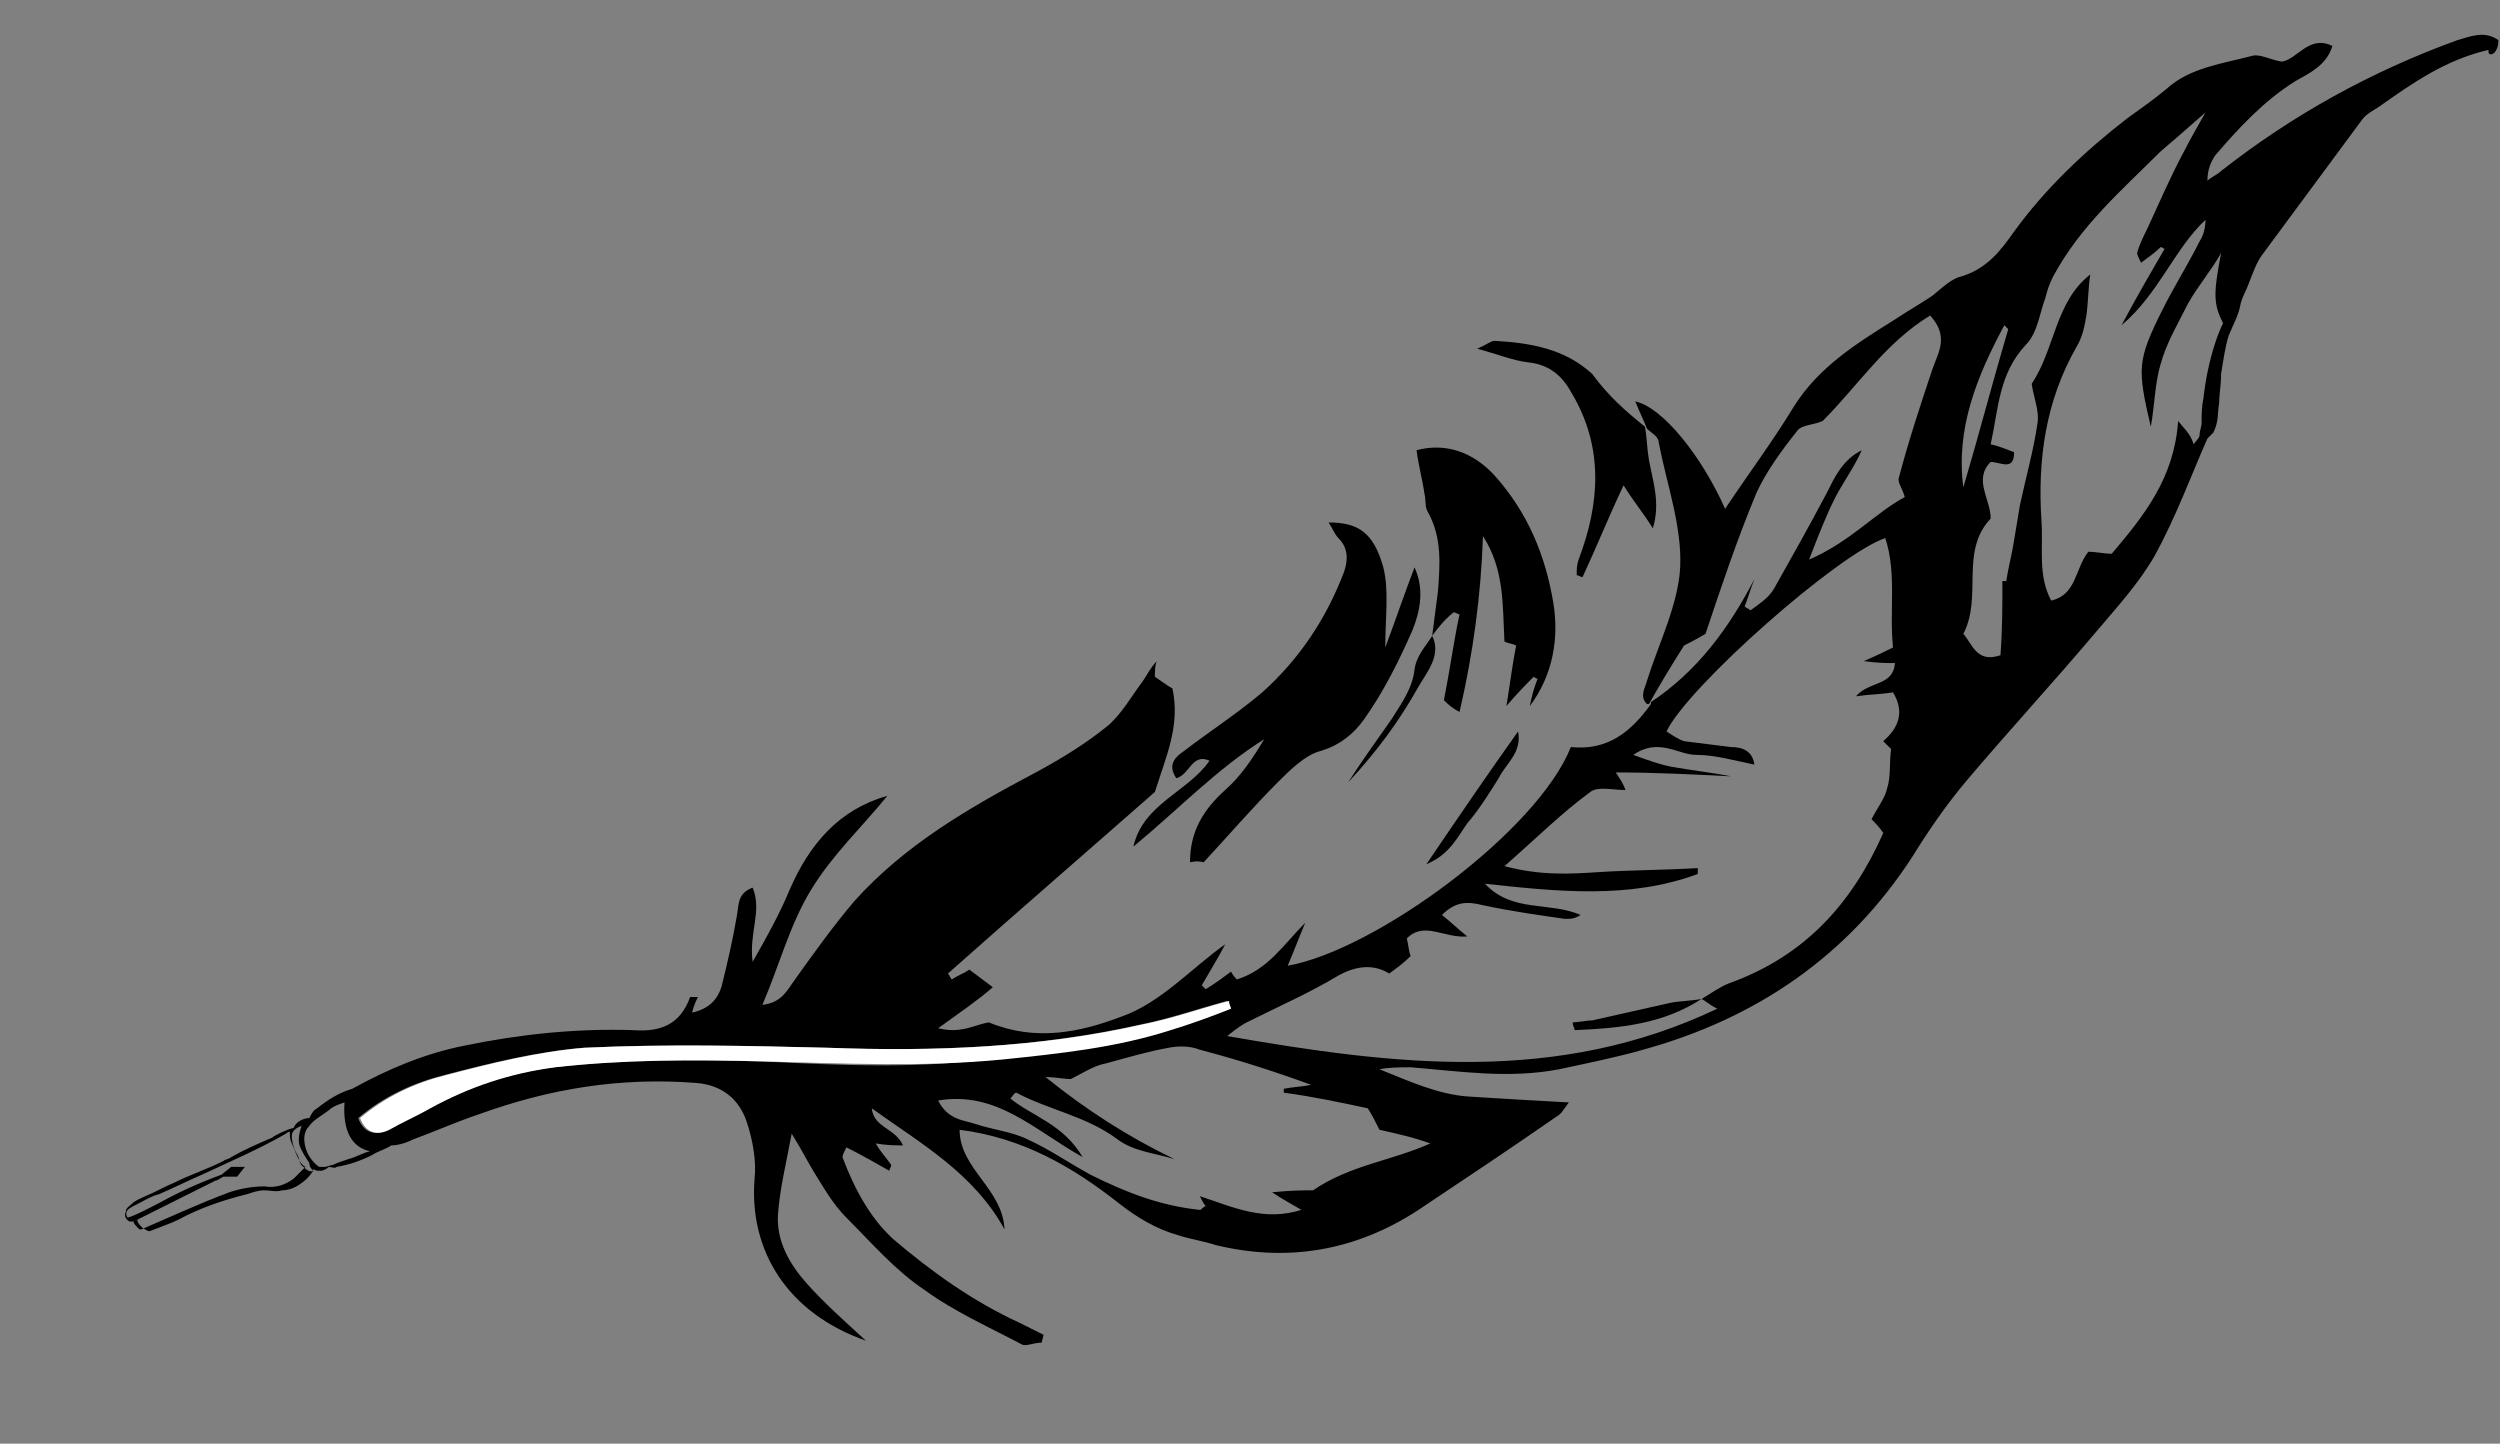 <svg width="71" height="41" viewBox="0 0 71 41" fill="none" xmlns="http://www.w3.org/2000/svg">
<rect x="0" y="0" width="71" height="41" fill="#808080" stroke="none"/>
<path d="M70.954 1.14C70.566 0.863 70.178 1.029 69.79 1.14C67.35 2.027 65.131 3.247 63.079 4.856C62.968 4.967 62.802 5.022 62.691 5.133C62.691 4.8 62.802 4.578 62.913 4.412C63.578 3.636 64.299 2.859 65.187 2.305C65.575 2.083 66.074 1.861 66.24 1.306C65.575 0.974 65.242 1.695 64.799 1.75C64.466 1.695 64.189 1.528 63.967 1.584C63.135 1.806 62.192 1.916 61.527 2.526C61.194 2.804 60.806 3.081 60.417 3.358C59.197 4.301 58.088 5.355 57.201 6.575C56.813 7.13 56.424 7.629 55.703 7.851C55.426 7.906 55.149 8.183 54.871 8.405C54.539 8.627 54.151 8.849 53.818 9.071C52.764 9.736 51.655 10.402 50.934 11.566C50.324 12.565 49.658 13.452 48.993 14.45C48.328 12.953 47.218 11.566 46.442 11.4C46.553 11.677 46.664 11.899 46.775 12.176C46.886 12.287 47.107 12.398 47.107 12.565C47.329 13.729 47.773 14.949 47.717 16.114C47.662 17.168 47.107 18.277 46.775 19.33C46.719 19.552 46.553 19.774 46.775 19.996H46.83C47.107 19.497 47.44 18.942 47.828 18.332C47.939 18.277 48.161 18.166 48.438 17.999C48.882 16.668 49.326 15.337 49.88 14.006C50.158 13.396 50.601 12.786 51.045 12.232C51.156 12.065 51.544 12.065 51.766 11.954C52.764 10.956 53.541 9.736 54.816 8.96C55.371 9.57 55.038 10.013 54.871 10.512C54.539 11.511 54.206 12.509 53.929 13.563C53.873 13.674 54.04 13.896 54.095 14.117C53.263 14.561 52.542 15.393 51.378 15.892C51.655 15.171 51.877 14.616 52.099 14.173C52.321 13.729 52.653 13.285 52.875 12.786C52.321 13.064 52.099 13.563 51.877 14.006C51.378 14.949 50.879 15.836 50.379 16.724C50.213 17.001 49.936 17.168 49.714 17.334C49.658 17.278 49.603 17.278 49.548 17.223C49.658 16.946 49.714 16.724 49.825 16.447C49.104 17.833 48.217 19.053 46.886 19.94C46.886 19.94 46.886 19.94 46.886 19.996C46.331 20.772 45.666 21.327 44.612 21.216C43.669 23.601 39.066 26.984 36.57 27.427C36.737 27.039 36.903 26.595 37.069 26.207C36.459 26.817 36.016 27.538 35.128 27.816C35.073 27.76 35.017 27.705 34.962 27.594C34.74 27.76 34.518 27.926 34.241 28.093C34.186 28.037 34.186 28.037 34.13 27.982C34.352 27.594 34.629 27.15 34.796 26.817C33.853 27.483 32.965 28.481 31.856 28.869C30.692 29.313 29.416 29.59 28.085 29.036C27.697 29.091 27.309 29.368 26.643 29.202C27.253 28.758 27.752 28.426 28.196 28.037L27.531 27.538C27.364 27.649 27.198 27.705 27.031 27.816C26.976 27.76 26.976 27.705 26.921 27.649C28.917 25.875 30.969 24.1 32.799 22.491C33.132 21.438 33.52 20.606 33.298 19.552C33.187 19.497 32.965 19.33 32.799 19.22C32.799 19.053 32.799 18.887 32.855 18.776C32.688 18.942 32.577 19.164 32.466 19.33C32.134 19.774 31.856 20.273 31.468 20.606C30.858 21.105 30.137 21.549 29.416 21.937C27.531 22.935 25.7 23.989 24.259 25.597C23.648 26.318 23.094 27.095 22.539 27.871C22.373 28.093 22.207 28.481 21.652 28.537C22.151 27.372 22.428 26.263 23.038 25.264C23.648 24.266 24.48 23.49 25.201 22.602C23.815 22.991 22.983 23.989 22.428 25.264C22.151 25.93 21.818 26.54 21.375 27.316C21.264 26.485 21.652 25.875 21.375 25.209C20.931 25.375 20.986 25.708 20.931 25.985C20.82 26.651 20.654 27.372 20.487 28.037C20.376 28.37 20.155 28.647 19.655 28.758C19.711 28.537 19.766 28.426 19.822 28.315C19.766 28.315 19.655 28.315 19.6 28.315C19.323 29.091 18.768 29.313 17.992 29.257C16.383 29.202 14.775 29.368 13.167 29.701C12.058 29.923 11.004 30.367 10.006 30.921C9.617 31.032 9.285 31.254 9.007 31.476C8.897 31.531 8.841 31.642 8.786 31.753C8.619 31.753 8.397 31.864 8.342 32.03C8.12 32.086 7.787 32.252 7.732 32.308C7.344 32.474 6.956 32.64 6.567 32.862C6.512 32.918 6.401 32.918 6.345 32.973C5.902 33.195 5.403 33.361 4.959 33.583C4.682 33.694 4.404 33.861 4.127 33.971C4.016 34.027 3.85 34.082 3.739 34.193C3.683 34.249 3.573 34.304 3.573 34.415C3.517 34.526 3.573 34.637 3.683 34.692C3.739 34.692 3.739 34.692 3.794 34.692C3.85 34.692 3.85 34.637 3.905 34.637C3.905 34.692 3.905 34.692 3.905 34.692C3.961 34.803 4.072 34.914 4.238 34.97C4.515 34.859 4.848 34.748 5.07 34.637C5.68 34.304 6.345 34.082 7.011 33.916C7.177 33.861 7.344 33.805 7.51 33.805C7.676 33.805 7.843 33.861 8.009 33.805C8.176 33.805 8.342 33.75 8.508 33.639C8.675 33.528 8.786 33.417 8.897 33.25C8.897 33.25 8.897 33.25 8.897 33.195C8.952 33.25 9.007 33.25 9.118 33.25C9.174 33.25 9.285 33.195 9.34 33.139C9.396 33.139 9.507 33.195 9.562 33.139C9.895 33.084 10.227 32.973 10.56 32.807C10.727 32.696 10.948 32.64 11.115 32.529C11.281 32.529 11.503 32.474 11.725 32.363C12.335 32.141 12.945 31.864 13.611 31.642C15.607 30.921 17.604 30.588 19.766 30.755C20.487 30.81 20.986 31.198 21.208 31.864C21.375 32.363 21.486 32.973 21.43 33.472C21.264 35.524 22.373 37.299 24.591 38.075C23.926 37.465 23.427 37.022 22.927 36.467C22.428 35.912 22.04 35.247 22.096 34.471C22.151 33.75 22.317 33.084 22.484 32.197C22.761 32.64 22.927 32.973 23.094 33.25C23.371 33.694 23.648 34.193 24.037 34.581C24.758 35.302 25.423 36.079 26.255 36.633C27.087 37.243 28.085 37.687 29.028 38.186C29.139 38.242 29.361 38.131 29.582 38.131L29.638 37.909C29.416 37.798 29.194 37.687 28.973 37.576C27.642 36.966 26.477 36.134 25.368 35.191C24.702 34.581 24.259 33.75 23.926 32.862C23.926 32.807 23.981 32.696 24.037 32.585C24.48 32.807 24.869 33.029 25.257 33.25C25.257 33.195 25.312 33.139 25.312 33.084C25.201 32.918 25.035 32.751 24.869 32.474C25.201 32.529 25.423 32.529 25.645 32.529C25.423 32.03 24.813 32.03 24.758 31.476C26.144 32.474 27.642 33.306 28.529 34.914C28.473 33.75 27.253 33.195 27.253 32.086C29.028 32.308 30.47 33.139 31.801 34.193C32.3 34.581 32.855 34.914 33.465 35.081C33.797 35.191 34.186 35.247 34.518 35.358C36.57 35.857 38.511 35.524 40.286 34.36C41.617 33.472 42.948 32.585 44.224 31.698C44.334 31.642 44.39 31.531 44.556 31.309C43.503 31.254 42.615 31.198 41.728 31.143C40.841 31.088 40.009 30.699 39.177 30.367C39.454 30.311 39.787 30.311 40.064 30.311C41.451 30.422 42.837 30.644 44.279 30.367C45.055 30.2 45.887 30.034 46.664 29.812C49.88 28.925 52.487 27.15 54.317 24.322C54.761 23.601 55.26 22.88 55.814 22.214C57.034 20.772 58.31 19.386 59.53 17.944C60.14 17.223 60.75 16.558 61.194 15.781C61.804 14.672 62.248 13.452 62.691 12.454C62.747 12.398 62.747 12.398 62.802 12.343L62.858 12.287C63.024 11.954 62.968 11.733 63.024 11.455C63.024 11.178 63.079 10.956 63.079 10.623C63.135 10.291 63.19 9.847 63.301 9.514C63.412 9.237 63.578 8.96 63.634 8.627C63.689 8.405 63.8 8.239 63.856 8.072C63.967 7.795 64.078 7.462 64.244 7.24C65.187 5.965 66.13 4.689 67.072 3.414C67.183 3.247 67.405 3.137 67.572 3.026C68.514 2.36 69.457 1.695 70.677 1.417C70.622 1.639 70.954 1.584 70.954 1.14ZM8.342 33.472C8.12 33.639 7.843 33.75 7.51 33.694C7.177 33.694 6.845 33.75 6.512 33.861C5.625 34.193 4.793 34.581 4.016 34.914H3.961L3.905 34.859C3.85 34.803 3.794 34.748 3.794 34.692C4.571 34.304 5.347 33.916 6.124 33.528C6.179 33.528 6.235 33.472 6.345 33.417H6.734L6.955 33.139H6.567L6.29 33.361C5.68 33.583 5.07 33.861 4.571 34.138C4.238 34.304 3.961 34.471 3.628 34.581C3.573 34.526 3.573 34.415 3.628 34.36C3.683 34.304 3.794 34.249 3.905 34.193C4.127 34.082 4.293 33.971 4.515 33.916C4.904 33.75 5.347 33.528 5.735 33.361C6.567 32.973 7.344 32.64 8.12 32.197C8.12 32.197 8.176 32.141 8.231 32.141C8.231 32.252 8.231 32.363 8.287 32.474C8.342 32.585 8.397 32.751 8.453 32.862C8.508 32.973 8.564 33.084 8.675 33.139C8.453 33.361 8.342 33.472 8.342 33.472ZM8.897 33.25C8.786 33.306 8.675 33.195 8.619 33.139C8.508 33.084 8.508 32.918 8.453 32.807C8.342 32.64 8.287 32.419 8.287 32.252C8.287 32.141 8.397 32.03 8.564 31.975C8.508 32.141 8.453 32.363 8.508 32.529C8.564 32.696 8.675 32.862 8.786 33.029C8.786 33.139 8.841 33.195 8.897 33.25ZM9.895 32.918C9.728 32.973 9.562 33.029 9.451 33.084C9.396 33.084 9.285 33.139 9.229 33.139C9.174 33.139 9.118 33.139 9.063 33.139C8.897 33.029 8.73 32.807 8.675 32.585C8.619 32.363 8.619 32.141 8.786 31.975C8.897 31.808 9.118 31.698 9.34 31.531C9.451 31.42 9.618 31.365 9.784 31.309C9.728 32.141 10.006 32.585 10.505 32.696C10.283 32.751 10.117 32.862 9.895 32.918ZM21.652 30.145C19.655 30.089 17.659 30.089 15.718 30.311C14.442 30.477 13.278 30.866 12.169 31.476C11.78 31.698 11.392 31.864 11.004 32.086C10.671 32.252 10.338 32.197 10.172 31.753C10.893 31.143 11.725 30.755 12.612 30.533C13.888 30.2 15.219 29.867 16.55 29.757C18.879 29.646 21.208 29.701 23.482 29.757C26.477 29.867 29.472 29.757 32.411 29.091C33.243 28.925 34.019 28.647 34.851 28.426C34.851 28.481 34.907 28.537 34.907 28.592C34.352 28.814 33.742 29.036 33.187 29.202C31.634 29.701 30.026 29.867 28.418 30.034C26.2 30.367 23.926 30.256 21.652 30.145ZM38.844 31.476C38.955 31.642 39.066 31.864 39.177 32.086C39.676 32.197 40.175 32.308 40.619 32.474C39.51 32.973 38.345 33.084 37.291 33.805C37.014 33.805 36.681 33.805 36.127 33.861C36.459 34.082 36.681 34.193 36.959 34.36C35.905 34.692 35.073 34.304 34.075 33.971C34.13 34.082 34.186 34.193 34.241 34.249C34.13 34.304 34.13 34.36 34.075 34.36C32.965 34.249 31.967 33.861 30.969 33.361C30.359 33.029 29.804 32.64 29.194 32.363C28.751 32.141 28.196 32.086 27.697 31.919C27.364 31.808 26.921 31.808 26.643 31.254C28.307 30.977 29.361 32.086 30.747 32.862C30.193 31.919 29.305 31.698 28.695 31.198C28.751 31.143 28.806 31.032 28.862 31.032C29.804 31.531 30.858 31.698 31.745 32.363C32.189 32.696 32.799 32.751 33.354 32.918C32.078 32.308 30.858 31.531 29.693 30.588C29.971 30.588 30.193 30.644 30.414 30.644C30.747 30.477 31.08 30.256 31.413 30.2C32.023 30.034 32.577 29.867 33.187 29.757C33.465 29.701 33.797 29.701 34.075 29.812C35.128 30.089 36.182 30.422 37.236 30.81C36.959 30.866 36.737 30.866 36.459 30.921C36.459 30.977 36.459 30.977 36.459 31.032C37.291 31.143 38.068 31.309 38.844 31.476ZM49.104 27.926C48.827 28.037 48.605 28.204 48.328 28.37C48.438 28.426 48.549 28.537 48.771 28.647C44.224 30.81 39.62 30.256 34.851 29.424C35.128 29.202 35.295 29.091 35.406 29.036C36.293 28.592 37.18 28.204 38.012 27.705C38.511 27.427 39.011 27.372 39.454 27.649C39.676 27.483 39.842 27.372 40.064 27.15C40.009 27.039 40.009 26.873 39.953 26.651C40.452 26.152 41.007 26.651 41.672 26.595C41.395 26.374 41.229 26.207 40.952 25.985C41.34 25.597 41.672 25.597 42.116 25.708C42.892 25.875 43.669 25.985 44.445 26.096C44.612 26.096 44.723 26.096 44.889 25.985C44.002 25.597 42.948 25.93 42.172 25.098C44.224 25.32 46.276 25.542 48.217 24.821C48.217 24.765 48.217 24.71 48.217 24.654C47.274 24.71 46.331 24.71 45.444 24.765C44.612 24.821 43.78 24.876 42.726 24.599C43.614 23.823 44.334 23.102 45.166 22.491C45.388 22.325 45.776 22.436 46.165 22.436C46.109 22.27 45.998 22.103 45.887 21.937C46.996 21.937 48.05 21.992 49.159 22.048C48.605 21.937 48.05 21.881 47.44 21.771C47.163 21.715 46.83 21.604 46.386 21.438C47.107 20.939 47.662 21.438 48.161 21.438C48.716 21.438 49.27 21.604 49.825 21.715C49.769 21.327 49.492 21.216 49.159 21.216C48.716 21.16 48.272 21.105 47.828 21.05C47.662 20.994 47.496 20.883 47.329 20.772C47.939 19.497 52.209 15.726 53.541 15.282C53.873 16.28 53.651 17.334 53.762 18.388C53.541 18.498 53.319 18.609 52.931 18.776C53.319 18.831 53.596 18.831 53.818 18.831C53.762 19.497 53.097 19.33 52.709 19.774C53.097 19.719 53.43 19.719 53.762 19.663C54.095 20.218 53.929 20.661 53.485 21.05C53.596 21.16 53.651 21.216 53.707 21.271C53.651 21.66 53.707 22.048 53.596 22.381C53.541 22.658 53.319 22.935 53.152 23.268C53.263 23.379 53.374 23.49 53.485 23.656C52.598 25.653 51.267 27.15 49.104 27.926ZM56.923 9.237C56.979 9.292 57.034 9.348 57.034 9.348C56.591 10.845 56.203 12.343 55.759 13.84C55.537 12.176 56.147 10.679 56.923 9.237ZM63.135 9.181C63.024 9.403 62.968 9.57 62.913 9.736C62.747 10.235 62.636 10.79 62.58 11.289C62.525 11.566 62.525 11.788 62.525 12.01C62.525 12.121 62.469 12.232 62.469 12.343C62.469 12.454 62.358 12.509 62.303 12.62C62.192 12.287 62.026 12.176 61.859 11.954C61.748 13.563 60.916 14.616 59.974 15.726C59.752 15.726 59.53 15.67 59.308 15.67C58.92 16.169 58.975 16.89 58.255 17.057C57.866 16.336 58.033 15.559 57.977 14.783C57.866 13.064 58.088 11.4 58.975 9.847C59.142 9.57 59.197 9.292 59.253 8.96C59.308 8.571 59.308 8.128 59.364 7.795C58.365 8.571 58.365 9.902 57.7 10.901C57.755 11.289 57.922 11.677 57.866 12.01C57.755 12.786 57.534 13.563 57.367 14.339C57.312 14.672 57.256 15.005 57.201 15.337C57.145 15.726 57.034 16.114 56.979 16.502C56.923 16.502 56.923 16.502 56.868 16.502C56.868 17.223 56.868 17.889 56.813 18.609C56.147 18.831 56.036 18.332 55.759 17.999C56.313 16.946 55.648 15.67 56.535 14.727C56.535 14.173 56.036 13.618 56.535 13.119C56.813 13.119 57.201 13.396 57.201 12.842C57.034 12.786 56.813 12.675 56.535 12.62C56.757 11.622 56.757 10.623 57.534 9.792C57.866 9.459 57.922 8.904 58.088 8.461C58.144 8.239 58.199 8.072 58.31 7.851C59.086 6.409 60.251 5.41 61.36 4.301C61.748 3.968 62.137 3.636 62.636 3.192C62.358 3.691 62.192 3.968 62.026 4.301C61.638 5.022 61.305 5.799 60.972 6.519C60.861 6.741 60.75 6.963 60.695 7.185C60.695 7.24 60.75 7.351 60.806 7.462C61.027 7.296 61.194 7.185 61.36 7.019C61.416 7.019 61.471 7.074 61.471 7.074C61.083 7.74 60.695 8.405 60.251 9.237C61.305 8.35 61.748 7.074 62.636 6.242C62.636 6.464 62.58 6.686 62.469 6.852C62.137 7.518 61.748 8.128 61.416 8.793C60.695 10.235 60.695 10.457 61.083 12.121C61.194 11.511 61.194 10.901 61.36 10.346C61.527 9.736 61.859 9.181 62.137 8.627C62.414 8.128 62.802 7.684 63.079 7.185C62.858 8.35 62.858 8.627 63.135 9.181C63.135 9.126 63.135 9.126 63.135 9.181Z" fill="black"/>
<path d="M34.961 28.648C34.406 28.869 33.796 29.091 33.242 29.258C31.689 29.757 30.081 29.923 28.472 30.09C26.199 30.311 23.98 30.2 21.706 30.145C19.71 30.09 17.713 30.09 15.772 30.311C14.497 30.478 13.332 30.866 12.223 31.476C11.835 31.698 11.447 31.864 11.058 32.086C10.726 32.252 10.393 32.197 10.227 31.753C10.947 31.143 11.779 30.755 12.667 30.533C13.942 30.2 15.273 29.868 16.604 29.757C18.933 29.646 21.263 29.701 23.537 29.757C26.531 29.868 29.526 29.757 32.465 29.091C33.297 28.925 34.074 28.648 34.906 28.426C34.906 28.537 34.961 28.592 34.961 28.648Z" fill="white"/>
<path d="M33.796 24.488C33.796 23.6 34.184 22.99 34.794 22.436C35.238 22.047 35.571 21.548 35.903 20.994C34.572 21.826 33.463 22.99 32.188 24.044C32.465 22.824 33.74 22.491 34.35 21.604C33.851 21.382 33.796 21.992 33.408 22.103C33.186 21.77 33.297 21.548 33.629 21.326C34.35 20.772 35.127 20.273 35.848 19.663C36.901 18.72 37.678 17.555 38.177 16.224C38.288 15.892 38.288 15.559 38.011 15.282C37.9 15.171 37.844 15.004 37.733 14.838C38.565 14.838 39.009 15.115 39.286 16.113C39.453 16.779 39.342 17.5 39.342 18.387C39.674 17.5 39.896 16.834 40.173 16.113C40.451 16.724 40.34 17.334 40.118 17.888C39.73 18.775 39.286 19.663 38.732 20.439C38.454 20.827 38.066 21.16 37.511 21.326C37.068 21.437 36.624 21.881 36.291 22.214C35.571 22.935 34.905 23.711 34.184 24.488C33.962 24.432 33.851 24.488 33.796 24.488Z" fill="black"/>
<path d="M40.674 18.055C40.73 17.611 40.785 17.223 40.84 16.779C40.896 16.003 40.951 15.282 40.563 14.561C40.452 14.394 40.508 14.228 40.452 14.006C40.397 13.618 40.286 13.23 40.23 12.786C41.062 12.564 41.839 12.842 42.449 13.507C43.392 14.561 43.891 15.781 44.113 17.112C44.279 18.11 44.113 19.164 43.447 20.051C43.502 19.774 43.558 19.552 43.669 19.275C43.613 19.275 43.558 19.219 43.558 19.219C43.336 19.441 43.114 19.663 42.782 20.051C42.892 19.386 42.948 18.887 43.059 18.332C42.948 18.276 42.837 18.276 42.726 18.221C42.671 17.167 42.726 16.169 42.116 15.226C42.061 16.89 41.839 18.554 41.451 20.218C41.229 20.107 41.118 19.996 41.007 19.885C41.173 19.053 41.284 18.221 41.451 17.445C41.395 17.445 41.34 17.389 41.284 17.389C41.007 17.611 40.84 17.833 40.674 18.055Z" fill="black"/>
<path d="M46.719 12.12C46.774 12.453 46.774 12.73 46.83 13.063C46.941 13.673 47.162 14.283 46.941 15.004C46.663 14.56 46.386 14.227 46.109 13.784C45.665 14.726 45.332 15.558 44.944 16.39C44.889 16.39 44.833 16.335 44.778 16.335C44.778 16.168 44.778 16.057 44.833 15.891C45.443 14.283 45.554 12.674 44.611 11.122C44.334 10.623 43.946 10.345 43.391 10.29C42.947 10.234 42.559 10.068 41.949 9.902C42.227 9.791 42.337 9.68 42.448 9.68C43.447 9.735 44.445 9.902 45.221 10.623C45.665 11.232 46.164 11.676 46.719 12.12Z" fill="black"/>
<path d="M40.508 24.545C41.451 23.158 42.282 21.938 43.114 20.773C43.225 21.384 42.782 21.661 42.56 22.104C42.282 22.548 42.005 22.992 41.672 23.38C41.395 23.768 41.173 24.267 40.508 24.545Z" fill="black"/>
<path d="M40.674 18.057C40.951 18.611 40.507 19.11 40.286 19.499C39.731 20.497 39.066 21.384 38.289 22.216C38.677 21.606 39.121 20.996 39.509 20.441C39.786 19.998 40.119 19.554 40.175 18.999C40.23 18.611 40.507 18.334 40.674 18.057Z" fill="black"/>
<path d="M48.326 28.369C47.217 29.09 45.997 29.201 44.721 29.256C44.721 29.201 44.666 29.146 44.666 29.035C44.832 29.035 45.054 28.979 45.221 28.979C45.942 28.813 46.718 28.646 47.439 28.48C47.716 28.425 48.049 28.425 48.326 28.369Z" fill="black"/>
</svg>
